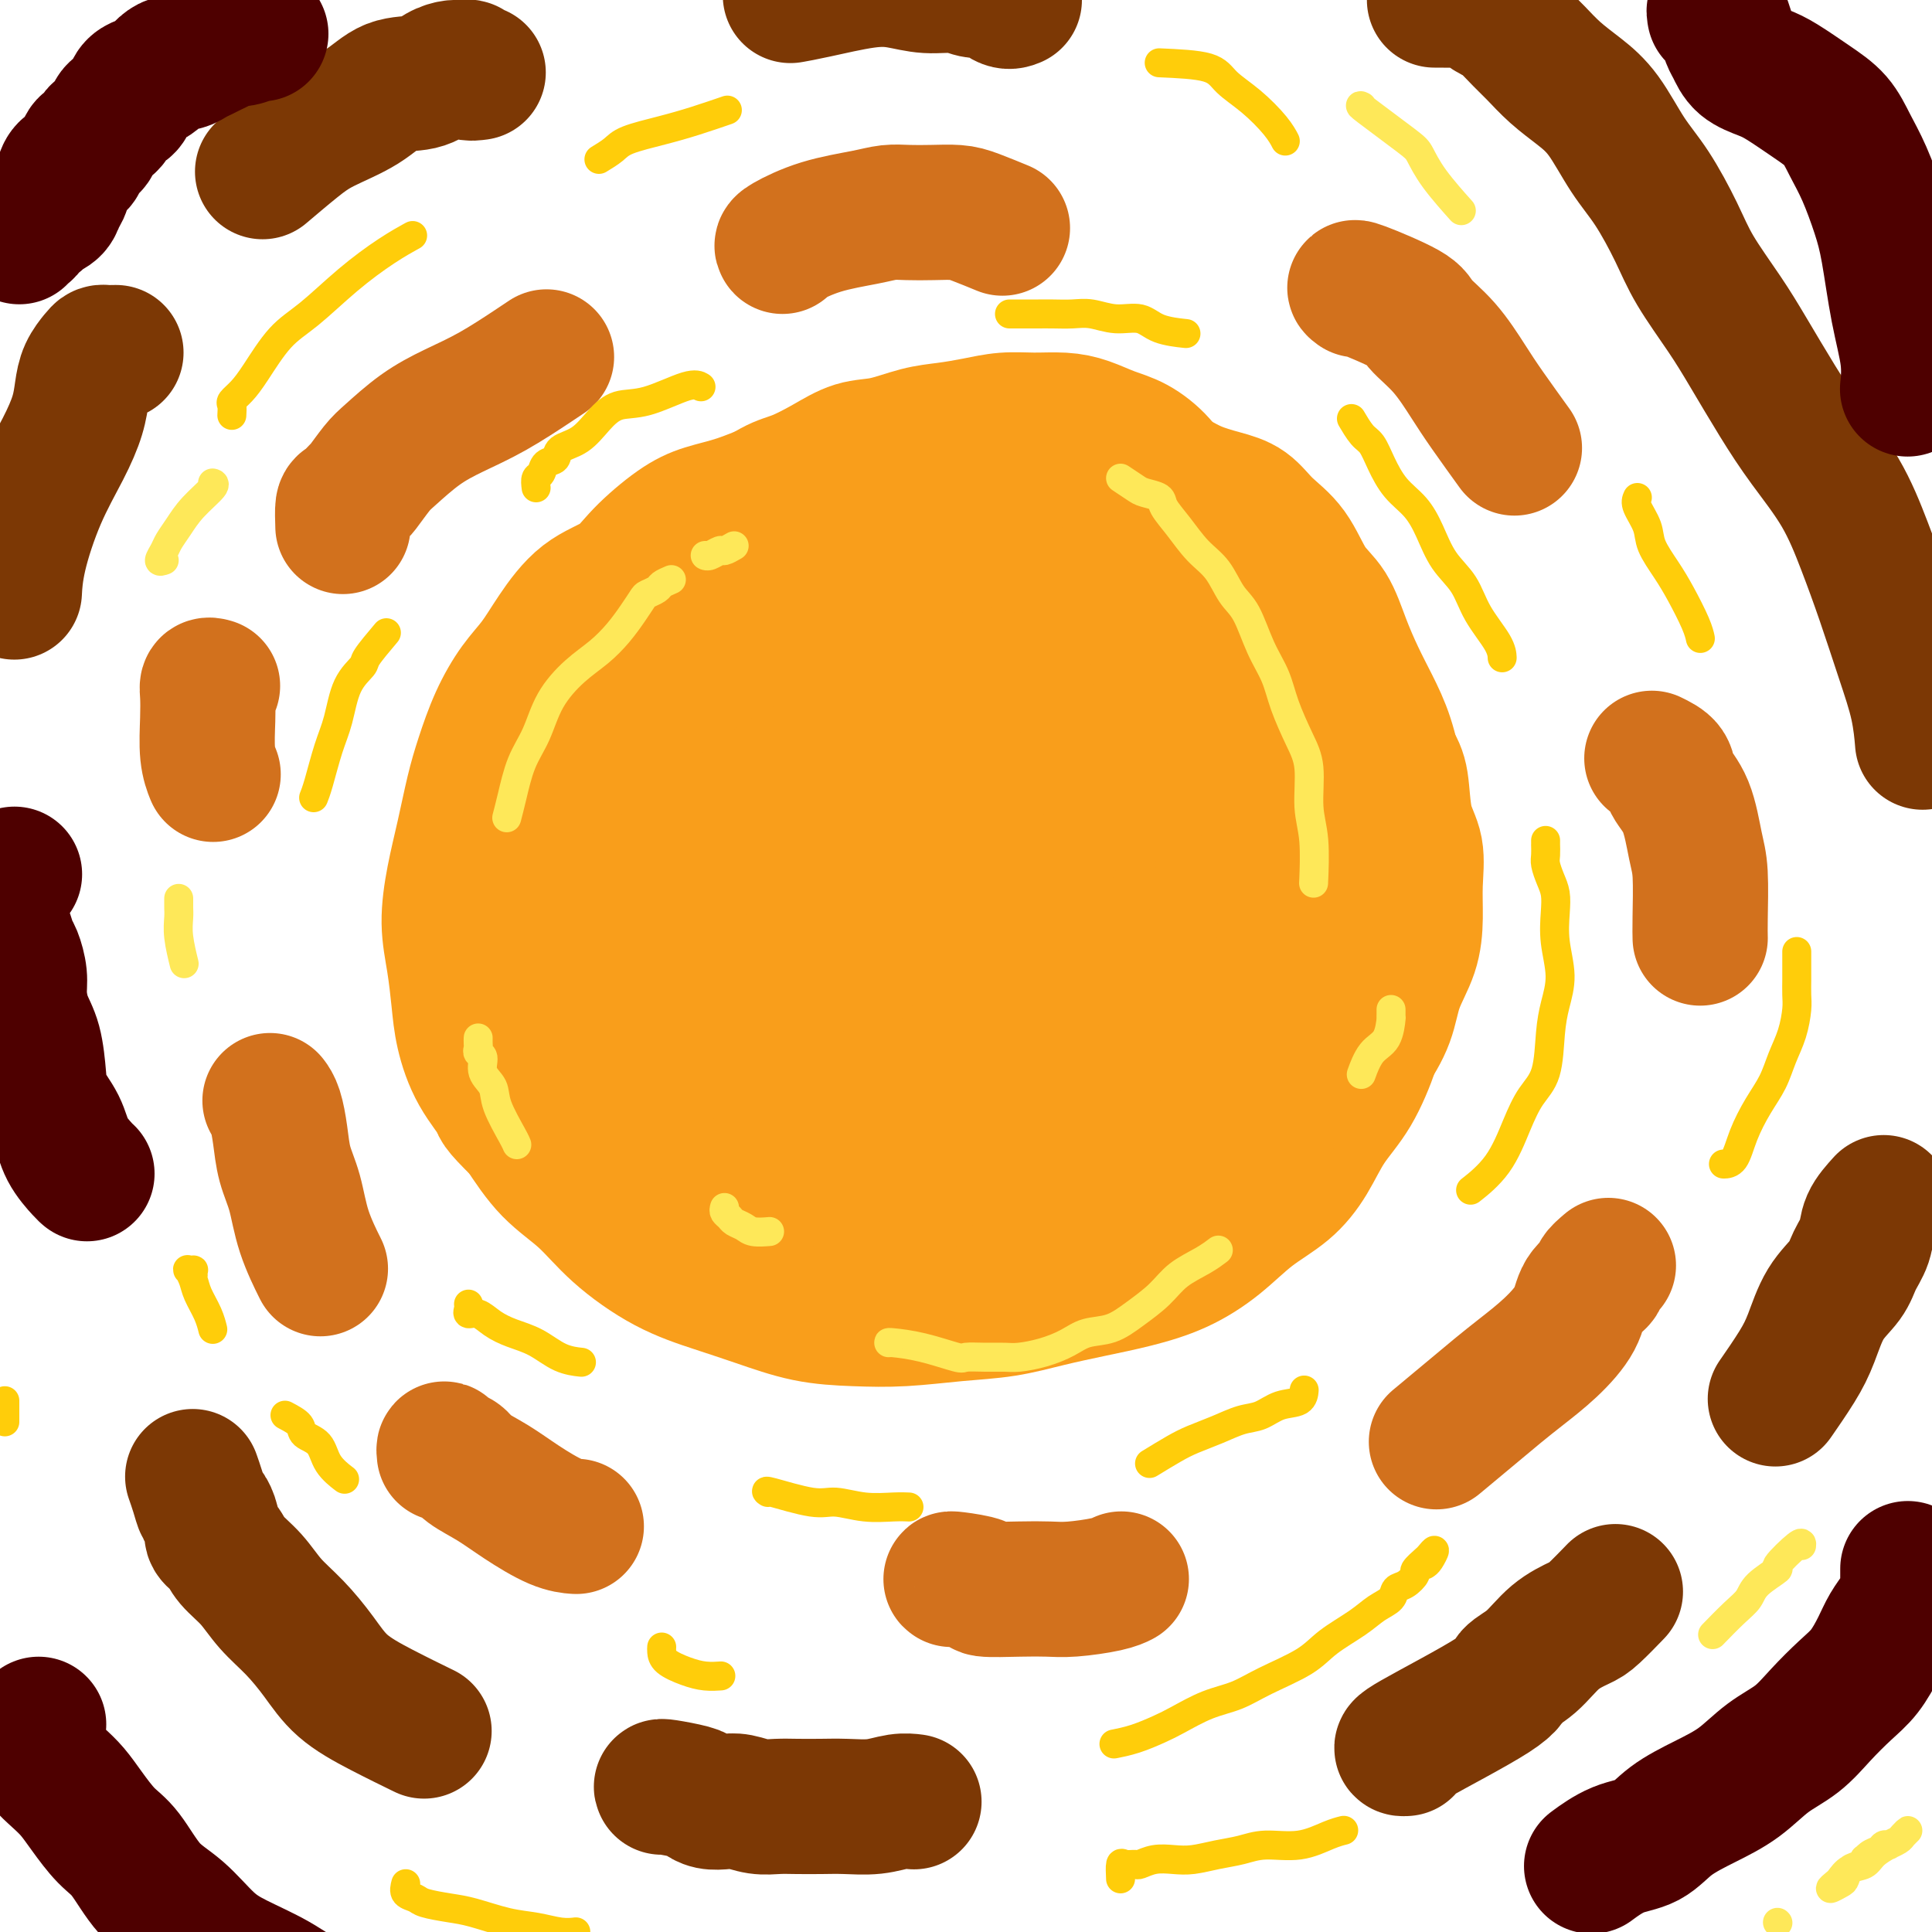 <svg viewBox='0 0 400 400' version='1.1' xmlns='http://www.w3.org/2000/svg' xmlns:xlink='http://www.w3.org/1999/xlink'><g fill='none' stroke='#F99E1B' stroke-width='28' stroke-linecap='round' stroke-linejoin='round'><path d='M180,140c-0.304,0.010 -0.608,0.021 1,0c1.608,-0.021 5.129,-0.073 7,0c1.871,0.073 2.094,0.272 3,0c0.906,-0.272 2.496,-1.014 4,-1c1.504,0.014 2.923,0.783 4,1c1.077,0.217 1.813,-0.120 3,0c1.187,0.120 2.826,0.695 4,1c1.174,0.305 1.885,0.339 3,1c1.115,0.661 2.634,1.948 4,3c1.366,1.052 2.577,1.868 4,3c1.423,1.132 3.056,2.578 4,4c0.944,1.422 1.198,2.819 2,4c0.802,1.181 2.152,2.147 3,3c0.848,0.853 1.193,1.594 2,3c0.807,1.406 2.074,3.476 3,5c0.926,1.524 1.510,2.500 2,4c0.490,1.500 0.887,3.524 1,5c0.113,1.476 -0.059,2.406 0,4c0.059,1.594 0.349,3.854 0,6c-0.349,2.146 -1.338,4.178 -2,6c-0.662,1.822 -0.998,3.435 -2,5c-1.002,1.565 -2.669,3.084 -4,5c-1.331,1.916 -2.326,4.230 -3,6c-0.674,1.770 -1.028,2.995 -2,4c-0.972,1.005 -2.562,1.788 -4,3c-1.438,1.212 -2.725,2.853 -4,4c-1.275,1.147 -2.540,1.800 -4,3c-1.460,1.200 -3.117,2.948 -5,4c-1.883,1.052 -3.993,1.407 -6,2c-2.007,0.593 -3.911,1.424 -6,2c-2.089,0.576 -4.365,0.898 -6,1c-1.635,0.102 -2.630,-0.014 -4,0c-1.370,0.014 -3.114,0.160 -5,0c-1.886,-0.160 -3.914,-0.626 -6,-1c-2.086,-0.374 -4.230,-0.655 -6,-1c-1.770,-0.345 -3.166,-0.755 -5,-1c-1.834,-0.245 -4.107,-0.324 -6,-1c-1.893,-0.676 -3.405,-1.950 -5,-3c-1.595,-1.050 -3.271,-1.875 -5,-3c-1.729,-1.125 -3.509,-2.551 -5,-4c-1.491,-1.449 -2.693,-2.921 -4,-4c-1.307,-1.079 -2.718,-1.764 -4,-3c-1.282,-1.236 -2.434,-3.022 -3,-5c-0.566,-1.978 -0.544,-4.148 -1,-6c-0.456,-1.852 -1.388,-3.387 -2,-5c-0.612,-1.613 -0.904,-3.304 -1,-5c-0.096,-1.696 0.004,-3.397 0,-5c-0.004,-1.603 -0.110,-3.107 0,-5c0.110,-1.893 0.437,-4.174 1,-6c0.563,-1.826 1.361,-3.197 2,-5c0.639,-1.803 1.119,-4.037 2,-6c0.881,-1.963 2.164,-3.655 3,-5c0.836,-1.345 1.227,-2.344 2,-4c0.773,-1.656 1.928,-3.968 3,-6c1.072,-2.032 2.060,-3.783 3,-5c0.940,-1.217 1.832,-1.901 3,-3c1.168,-1.099 2.612,-2.614 4,-4c1.388,-1.386 2.720,-2.642 4,-4c1.280,-1.358 2.509,-2.816 4,-4c1.491,-1.184 3.246,-2.092 5,-3'/><path d='M160,124c4.045,-3.184 4.157,-2.146 5,-2c0.843,0.146 2.418,-0.602 4,-1c1.582,-0.398 3.171,-0.446 5,-1c1.829,-0.554 3.900,-1.614 6,-2c2.100,-0.386 4.230,-0.099 6,0c1.770,0.099 3.179,0.009 5,0c1.821,-0.009 4.055,0.063 6,0c1.945,-0.063 3.600,-0.260 5,0c1.400,0.260 2.545,0.978 4,2c1.455,1.022 3.220,2.348 5,3c1.780,0.652 3.576,0.629 5,1c1.424,0.371 2.478,1.137 4,2c1.522,0.863 3.514,1.824 5,3c1.486,1.176 2.468,2.567 4,4c1.532,1.433 3.615,2.907 5,4c1.385,1.093 2.074,1.804 3,3c0.926,1.196 2.090,2.879 3,4c0.910,1.121 1.567,1.682 2,3c0.433,1.318 0.641,3.394 1,5c0.359,1.606 0.870,2.744 1,4c0.130,1.256 -0.119,2.632 0,4c0.119,1.368 0.606,2.728 1,4c0.394,1.272 0.695,2.456 1,4c0.305,1.544 0.616,3.449 1,5c0.384,1.551 0.843,2.749 1,4c0.157,1.251 0.013,2.556 0,4c-0.013,1.444 0.106,3.029 0,5c-0.106,1.971 -0.436,4.329 -1,6c-0.564,1.671 -1.360,2.655 -2,4c-0.640,1.345 -1.122,3.051 -2,5c-0.878,1.949 -2.152,4.142 -3,6c-0.848,1.858 -1.272,3.382 -2,5c-0.728,1.618 -1.762,3.329 -3,5c-1.238,1.671 -2.679,3.303 -4,5c-1.321,1.697 -2.521,3.458 -4,5c-1.479,1.542 -3.238,2.863 -5,4c-1.762,1.137 -3.529,2.088 -5,3c-1.471,0.912 -2.646,1.785 -4,3c-1.354,1.215 -2.887,2.770 -5,4c-2.113,1.230 -4.805,2.133 -7,3c-2.195,0.867 -3.894,1.698 -6,2c-2.106,0.302 -4.620,0.076 -7,0c-2.380,-0.076 -4.625,-0.002 -7,0c-2.375,0.002 -4.882,-0.066 -7,0c-2.118,0.066 -3.849,0.268 -6,0c-2.151,-0.268 -4.721,-1.004 -7,-2c-2.279,-0.996 -4.268,-2.251 -6,-3c-1.732,-0.749 -3.208,-0.992 -5,-2c-1.792,-1.008 -3.900,-2.780 -6,-4c-2.100,-1.220 -4.193,-1.889 -6,-3c-1.807,-1.111 -3.327,-2.664 -5,-4c-1.673,-1.336 -3.498,-2.456 -5,-4c-1.502,-1.544 -2.681,-3.513 -4,-5c-1.319,-1.487 -2.777,-2.491 -4,-4c-1.223,-1.509 -2.211,-3.521 -3,-5c-0.789,-1.479 -1.378,-2.424 -2,-4c-0.622,-1.576 -1.277,-3.781 -2,-6c-0.723,-2.219 -1.513,-4.450 -2,-6c-0.487,-1.550 -0.669,-2.417 -1,-4c-0.331,-1.583 -0.809,-3.881 -1,-6c-0.191,-2.119 -0.096,-4.060 0,-6'/><path d='M109,178c-0.425,-3.344 -0.487,-3.705 0,-5c0.487,-1.295 1.523,-3.524 2,-6c0.477,-2.476 0.395,-5.198 1,-7c0.605,-1.802 1.897,-2.684 3,-4c1.103,-1.316 2.017,-3.068 3,-5c0.983,-1.932 2.036,-4.046 3,-6c0.964,-1.954 1.839,-3.748 3,-5c1.161,-1.252 2.609,-1.962 4,-3c1.391,-1.038 2.725,-2.404 4,-4c1.275,-1.596 2.492,-3.424 4,-5c1.508,-1.576 3.309,-2.901 5,-4c1.691,-1.099 3.274,-1.970 5,-3c1.726,-1.030 3.597,-2.217 5,-3c1.403,-0.783 2.338,-1.161 4,-2c1.662,-0.839 4.049,-2.137 6,-3c1.951,-0.863 3.465,-1.290 5,-2c1.535,-0.710 3.090,-1.703 5,-2c1.910,-0.297 4.173,0.101 6,0c1.827,-0.101 3.217,-0.701 5,-1c1.783,-0.299 3.961,-0.297 6,0c2.039,0.297 3.941,0.890 6,1c2.059,0.110 4.274,-0.262 6,0c1.726,0.262 2.962,1.157 5,2c2.038,0.843 4.879,1.633 7,2c2.121,0.367 3.523,0.310 5,1c1.477,0.690 3.031,2.127 5,3c1.969,0.873 4.354,1.183 6,2c1.646,0.817 2.553,2.140 4,3c1.447,0.860 3.434,1.257 5,2c1.566,0.743 2.710,1.833 4,3c1.290,1.167 2.726,2.410 4,4c1.274,1.590 2.385,3.526 4,5c1.615,1.474 3.733,2.484 5,4c1.267,1.516 1.681,3.536 3,5c1.319,1.464 3.543,2.372 5,4c1.457,1.628 2.148,3.976 3,6c0.852,2.024 1.864,3.725 3,5c1.136,1.275 2.395,2.124 3,4c0.605,1.876 0.554,4.778 1,7c0.446,2.222 1.388,3.765 2,5c0.612,1.235 0.894,2.162 1,4c0.106,1.838 0.037,4.588 0,7c-0.037,2.412 -0.043,4.486 0,6c0.043,1.514 0.137,2.468 0,4c-0.137,1.532 -0.503,3.642 -1,6c-0.497,2.358 -1.126,4.965 -2,7c-0.874,2.035 -1.993,3.497 -3,5c-1.007,1.503 -1.903,3.048 -3,5c-1.097,1.952 -2.394,4.311 -4,6c-1.606,1.689 -3.522,2.707 -5,4c-1.478,1.293 -2.520,2.860 -4,4c-1.480,1.140 -3.398,1.852 -5,3c-1.602,1.148 -2.887,2.731 -5,4c-2.113,1.269 -5.052,2.224 -7,3c-1.948,0.776 -2.903,1.373 -5,2c-2.097,0.627 -5.336,1.286 -8,2c-2.664,0.714 -4.752,1.484 -7,2c-2.248,0.516 -4.654,0.777 -7,1c-2.346,0.223 -4.632,0.406 -7,1c-2.368,0.594 -4.820,1.598 -7,2c-2.180,0.402 -4.090,0.201 -6,0'/><path d='M189,254c-9.674,2.062 -6.858,0.718 -7,0c-0.142,-0.718 -3.240,-0.811 -6,-1c-2.760,-0.189 -5.181,-0.475 -7,-1c-1.819,-0.525 -3.034,-1.287 -5,-2c-1.966,-0.713 -4.682,-1.375 -7,-2c-2.318,-0.625 -4.237,-1.213 -6,-2c-1.763,-0.787 -3.371,-1.774 -5,-3c-1.629,-1.226 -3.280,-2.693 -5,-4c-1.720,-1.307 -3.509,-2.456 -5,-4c-1.491,-1.544 -2.684,-3.483 -4,-5c-1.316,-1.517 -2.754,-2.612 -4,-4c-1.246,-1.388 -2.298,-3.069 -3,-5c-0.702,-1.931 -1.053,-4.111 -2,-6c-0.947,-1.889 -2.489,-3.485 -3,-5c-0.511,-1.515 0.010,-2.947 0,-5c-0.010,-2.053 -0.549,-4.727 -1,-7c-0.451,-2.273 -0.814,-4.144 -1,-6c-0.186,-1.856 -0.197,-3.696 0,-6c0.197,-2.304 0.600,-5.074 1,-7c0.400,-1.926 0.795,-3.010 1,-5c0.205,-1.990 0.218,-4.887 1,-7c0.782,-2.113 2.332,-3.444 3,-5c0.668,-1.556 0.454,-3.338 1,-5c0.546,-1.662 1.852,-3.203 3,-5c1.148,-1.797 2.138,-3.848 3,-6c0.862,-2.152 1.598,-4.403 3,-6c1.402,-1.597 3.472,-2.538 5,-4c1.528,-1.462 2.515,-3.444 4,-5c1.485,-1.556 3.467,-2.685 5,-4c1.533,-1.315 2.618,-2.817 4,-4c1.382,-1.183 3.060,-2.047 5,-3c1.940,-0.953 4.141,-1.997 6,-3c1.859,-1.003 3.374,-1.967 5,-3c1.626,-1.033 3.363,-2.134 5,-3c1.637,-0.866 3.176,-1.497 5,-2c1.824,-0.503 3.934,-0.880 6,-1c2.066,-0.120 4.088,0.015 6,0c1.912,-0.015 3.715,-0.182 6,0c2.285,0.182 5.054,0.713 7,1c1.946,0.287 3.070,0.330 5,1c1.930,0.670 4.668,1.967 7,3c2.332,1.033 4.260,1.800 6,3c1.740,1.200 3.294,2.831 5,4c1.706,1.169 3.566,1.876 5,3c1.434,1.124 2.442,2.666 4,4c1.558,1.334 3.665,2.458 5,4c1.335,1.542 1.899,3.500 3,5c1.101,1.500 2.741,2.542 4,4c1.259,1.458 2.138,3.332 3,5c0.862,1.668 1.707,3.130 3,5c1.293,1.870 3.032,4.148 4,6c0.968,1.852 1.163,3.280 2,5c0.837,1.720 2.315,3.734 3,6c0.685,2.266 0.575,4.784 1,7c0.425,2.216 1.383,4.128 2,6c0.617,1.872 0.891,3.703 1,6c0.109,2.297 0.051,5.060 0,7c-0.051,1.940 -0.096,3.056 0,5c0.096,1.944 0.334,4.716 0,7c-0.334,2.284 -1.238,4.081 -2,6c-0.762,1.919 -1.381,3.959 -2,6'/><path d='M262,217c-1.343,6.210 -2.699,6.233 -4,7c-1.301,0.767 -2.545,2.276 -4,4c-1.455,1.724 -3.121,3.662 -5,5c-1.879,1.338 -3.972,2.075 -6,3c-2.028,0.925 -3.992,2.037 -6,3c-2.008,0.963 -4.059,1.776 -6,2c-1.941,0.224 -3.772,-0.140 -6,0c-2.228,0.140 -4.854,0.785 -7,1c-2.146,0.215 -3.813,-0.000 -6,0c-2.187,0.000 -4.895,0.215 -7,0c-2.105,-0.215 -3.607,-0.861 -6,-1c-2.393,-0.139 -5.675,0.229 -8,0c-2.325,-0.229 -3.692,-1.054 -6,-2c-2.308,-0.946 -5.558,-2.014 -8,-3c-2.442,-0.986 -4.078,-1.890 -6,-3c-1.922,-1.110 -4.130,-2.427 -6,-4c-1.870,-1.573 -3.402,-3.400 -5,-5c-1.598,-1.600 -3.264,-2.971 -5,-5c-1.736,-2.029 -3.543,-4.717 -5,-7c-1.457,-2.283 -2.562,-4.160 -4,-6c-1.438,-1.840 -3.207,-3.643 -4,-6c-0.793,-2.357 -0.609,-5.268 -1,-7c-0.391,-1.732 -1.356,-2.286 -2,-4c-0.644,-1.714 -0.966,-4.589 -1,-7c-0.034,-2.411 0.219,-4.357 1,-6c0.781,-1.643 2.088,-2.983 3,-5c0.912,-2.017 1.428,-4.710 3,-7c1.572,-2.290 4.199,-4.175 6,-6c1.801,-1.825 2.775,-3.589 5,-5c2.225,-1.411 5.702,-2.469 8,-4c2.298,-1.531 3.417,-3.536 5,-5c1.583,-1.464 3.628,-2.387 6,-3c2.372,-0.613 5.070,-0.916 7,-1c1.930,-0.084 3.092,0.051 5,0c1.908,-0.051 4.562,-0.287 7,0c2.438,0.287 4.659,1.097 7,2c2.341,0.903 4.802,1.900 7,3c2.198,1.100 4.133,2.302 6,4c1.867,1.698 3.665,3.893 5,6c1.335,2.107 2.208,4.126 3,6c0.792,1.874 1.504,3.604 2,6c0.496,2.396 0.775,5.460 1,8c0.225,2.540 0.394,4.556 0,7c-0.394,2.444 -1.353,5.315 -2,8c-0.647,2.685 -0.984,5.184 -2,7c-1.016,1.816 -2.712,2.950 -4,5c-1.288,2.050 -2.167,5.015 -4,7c-1.833,1.985 -4.620,2.991 -7,4c-2.380,1.009 -4.352,2.020 -7,3c-2.648,0.980 -5.971,1.929 -9,3c-3.029,1.071 -5.763,2.265 -9,3c-3.237,0.735 -6.977,1.012 -10,1c-3.023,-0.012 -5.329,-0.312 -8,-1c-2.671,-0.688 -5.707,-1.763 -8,-3c-2.293,-1.237 -3.843,-2.638 -6,-4c-2.157,-1.362 -4.920,-2.687 -7,-4c-2.080,-1.313 -3.477,-2.614 -5,-4c-1.523,-1.386 -3.171,-2.856 -4,-5c-0.829,-2.144 -0.839,-4.962 -1,-7c-0.161,-2.038 -0.475,-3.297 0,-5c0.475,-1.703 1.737,-3.852 3,-6'/><path d='M135,184c1.402,-4.141 3.907,-5.492 6,-7c2.093,-1.508 3.772,-3.171 6,-5c2.228,-1.829 5.003,-3.824 8,-6c2.997,-2.176 6.214,-4.534 9,-6c2.786,-1.466 5.140,-2.040 8,-3c2.860,-0.960 6.227,-2.308 9,-3c2.773,-0.692 4.951,-0.730 7,-1c2.049,-0.270 3.969,-0.771 6,-1c2.031,-0.229 4.173,-0.186 6,0c1.827,0.186 3.340,0.515 5,1c1.660,0.485 3.469,1.127 5,2c1.531,0.873 2.786,1.978 4,3c1.214,1.022 2.387,1.960 3,3c0.613,1.040 0.664,2.181 1,4c0.336,1.819 0.956,4.317 1,6c0.044,1.683 -0.486,2.550 -1,4c-0.514,1.450 -1.010,3.481 -2,5c-0.990,1.519 -2.473,2.525 -4,4c-1.527,1.475 -3.098,3.418 -5,5c-1.902,1.582 -4.134,2.803 -6,4c-1.866,1.197 -3.366,2.370 -6,3c-2.634,0.630 -6.402,0.717 -9,1c-2.598,0.283 -4.024,0.760 -6,1c-1.976,0.240 -4.500,0.241 -7,0c-2.500,-0.241 -4.975,-0.726 -7,-1c-2.025,-0.274 -3.600,-0.337 -5,-1c-1.400,-0.663 -2.623,-1.928 -4,-3c-1.377,-1.072 -2.906,-1.953 -4,-3c-1.094,-1.047 -1.753,-2.259 -2,-4c-0.247,-1.741 -0.082,-4.009 0,-6c0.082,-1.991 0.080,-3.705 1,-5c0.920,-1.295 2.761,-2.170 5,-4c2.239,-1.830 4.875,-4.613 7,-7c2.125,-2.387 3.737,-4.376 6,-6c2.263,-1.624 5.175,-2.882 8,-4c2.825,-1.118 5.563,-2.094 8,-3c2.437,-0.906 4.574,-1.741 7,-2c2.426,-0.259 5.141,0.059 7,0c1.859,-0.059 2.862,-0.496 4,0c1.138,0.496 2.412,1.924 3,3c0.588,1.076 0.491,1.799 1,3c0.509,1.201 1.624,2.879 2,4c0.376,1.121 0.012,1.683 0,3c-0.012,1.317 0.329,3.388 0,5c-0.329,1.612 -1.329,2.767 -2,4c-0.671,1.233 -1.014,2.546 -2,4c-0.986,1.454 -2.615,3.049 -4,4c-1.385,0.951 -2.527,1.259 -4,2c-1.473,0.741 -3.278,1.916 -5,3c-1.722,1.084 -3.361,2.076 -5,3c-1.639,0.924 -3.279,1.781 -5,2c-1.721,0.219 -3.522,-0.200 -5,0c-1.478,0.200 -2.634,1.020 -4,1c-1.366,-0.020 -2.941,-0.879 -4,-1c-1.059,-0.121 -1.603,0.494 -2,0c-0.397,-0.494 -0.648,-2.099 -1,-3c-0.352,-0.901 -0.804,-1.098 -1,-2c-0.196,-0.902 -0.135,-2.510 0,-4c0.135,-1.490 0.344,-2.863 1,-4c0.656,-1.137 1.759,-2.039 3,-3c1.241,-0.961 2.621,-1.980 4,-3'/><path d='M174,170c1.918,-1.924 3.212,-3.733 5,-5c1.788,-1.267 4.069,-1.993 6,-3c1.931,-1.007 3.511,-2.294 5,-3c1.489,-0.706 2.886,-0.832 4,-1c1.114,-0.168 1.944,-0.377 3,0c1.056,0.377 2.337,1.340 3,2c0.663,0.660 0.707,1.018 1,2c0.293,0.982 0.833,2.586 1,4c0.167,1.414 -0.041,2.636 0,4c0.041,1.364 0.329,2.871 0,4c-0.329,1.129 -1.277,1.880 -2,3c-0.723,1.120 -1.221,2.608 -2,4c-0.779,1.392 -1.838,2.687 -3,4c-1.162,1.313 -2.427,2.645 -4,4c-1.573,1.355 -3.453,2.734 -5,4c-1.547,1.266 -2.761,2.419 -4,3c-1.239,0.581 -2.504,0.589 -4,1c-1.496,0.411 -3.225,1.224 -5,2c-1.775,0.776 -3.598,1.515 -5,2c-1.402,0.485 -2.383,0.716 -4,1c-1.617,0.284 -3.870,0.622 -6,1c-2.130,0.378 -4.138,0.798 -6,1c-1.862,0.202 -3.580,0.188 -5,0c-1.420,-0.188 -2.543,-0.550 -4,-1c-1.457,-0.450 -3.247,-0.988 -5,-1c-1.753,-0.012 -3.468,0.502 -5,0c-1.532,-0.502 -2.879,-2.022 -4,-3c-1.121,-0.978 -2.014,-1.416 -3,-2c-0.986,-0.584 -2.065,-1.314 -3,-2c-0.935,-0.686 -1.728,-1.326 -3,-2c-1.272,-0.674 -3.024,-1.380 -4,-2c-0.976,-0.620 -1.175,-1.155 -2,-2c-0.825,-0.845 -2.274,-2.001 -3,-3c-0.726,-0.999 -0.727,-1.843 -1,-3c-0.273,-1.157 -0.816,-2.627 -1,-4c-0.184,-1.373 -0.009,-2.647 0,-4c0.009,-1.353 -0.149,-2.783 0,-4c0.149,-1.217 0.604,-2.222 1,-4c0.396,-1.778 0.731,-4.330 1,-6c0.269,-1.670 0.471,-2.456 1,-4c0.529,-1.544 1.383,-3.844 2,-6c0.617,-2.156 0.996,-4.169 2,-6c1.004,-1.831 2.633,-3.479 4,-5c1.367,-1.521 2.473,-2.913 4,-5c1.527,-2.087 3.476,-4.868 5,-7c1.524,-2.132 2.625,-3.615 4,-5c1.375,-1.385 3.024,-2.674 5,-4c1.976,-1.326 4.278,-2.691 6,-4c1.722,-1.309 2.865,-2.562 4,-4c1.135,-1.438 2.261,-3.059 4,-4c1.739,-0.941 4.092,-1.200 6,-2c1.908,-0.800 3.373,-2.140 5,-3c1.627,-0.860 3.417,-1.238 5,-2c1.583,-0.762 2.960,-1.906 5,-3c2.040,-1.094 4.744,-2.136 7,-3c2.256,-0.864 4.065,-1.549 6,-2c1.935,-0.451 3.996,-0.668 6,-1c2.004,-0.332 3.949,-0.780 6,-1c2.051,-0.220 4.206,-0.213 6,0c1.794,0.213 3.227,0.632 5,1c1.773,0.368 3.887,0.684 6,1'/><path d='M215,92c5.574,0.322 5.010,1.128 6,2c0.990,0.872 3.534,1.810 6,3c2.466,1.190 4.854,2.631 7,4c2.146,1.369 4.050,2.666 6,4c1.950,1.334 3.945,2.705 6,4c2.055,1.295 4.170,2.514 6,4c1.830,1.486 3.374,3.240 5,5c1.626,1.760 3.334,3.526 5,5c1.666,1.474 3.291,2.656 5,4c1.709,1.344 3.501,2.849 5,5c1.499,2.151 2.706,4.949 4,7c1.294,2.051 2.674,3.356 4,5c1.326,1.644 2.597,3.627 4,6c1.403,2.373 2.936,5.136 4,7c1.064,1.864 1.658,2.828 2,5c0.342,2.172 0.430,5.552 1,8c0.570,2.448 1.621,3.966 2,6c0.379,2.034 0.087,4.586 0,7c-0.087,2.414 0.033,4.689 0,7c-0.033,2.311 -0.217,4.657 -1,7c-0.783,2.343 -2.165,4.681 -3,7c-0.835,2.319 -1.123,4.617 -2,7c-0.877,2.383 -2.344,4.849 -4,7c-1.656,2.151 -3.501,3.987 -5,6c-1.499,2.013 -2.653,4.204 -4,6c-1.347,1.796 -2.886,3.196 -5,5c-2.114,1.804 -4.802,4.012 -7,6c-2.198,1.988 -3.905,3.758 -6,5c-2.095,1.242 -4.578,1.957 -7,3c-2.422,1.043 -4.783,2.415 -7,4c-2.217,1.585 -4.289,3.384 -7,5c-2.711,1.616 -6.062,3.050 -9,4c-2.938,0.950 -5.463,1.417 -8,2c-2.537,0.583 -5.088,1.281 -8,2c-2.912,0.719 -6.186,1.457 -9,2c-2.814,0.543 -5.166,0.890 -8,1c-2.834,0.110 -6.148,-0.018 -9,0c-2.852,0.018 -5.240,0.182 -8,0c-2.760,-0.182 -5.891,-0.709 -9,-1c-3.109,-0.291 -6.197,-0.346 -9,-1c-2.803,-0.654 -5.321,-1.906 -8,-3c-2.679,-1.094 -5.518,-2.029 -8,-3c-2.482,-0.971 -4.606,-1.977 -7,-4c-2.394,-2.023 -5.057,-5.064 -7,-7c-1.943,-1.936 -3.166,-2.767 -5,-4c-1.834,-1.233 -4.281,-2.870 -6,-5c-1.719,-2.130 -2.711,-4.755 -4,-7c-1.289,-2.245 -2.874,-4.110 -4,-6c-1.126,-1.890 -1.794,-3.805 -3,-6c-1.206,-2.195 -2.950,-4.671 -4,-7c-1.050,-2.329 -1.406,-4.511 -2,-7c-0.594,-2.489 -1.424,-5.286 -2,-8c-0.576,-2.714 -0.896,-5.347 -1,-8c-0.104,-2.653 0.009,-5.326 0,-8c-0.009,-2.674 -0.139,-5.347 0,-8c0.139,-2.653 0.546,-5.285 1,-8c0.454,-2.715 0.956,-5.512 2,-8c1.044,-2.488 2.630,-4.667 4,-7c1.370,-2.333 2.523,-4.820 4,-7c1.477,-2.180 3.279,-4.051 5,-6c1.721,-1.949 3.360,-3.974 5,-6'/><path d='M118,134c3.897,-5.426 4.638,-5.990 6,-7c1.362,-1.010 3.344,-2.467 5,-4c1.656,-1.533 2.984,-3.142 5,-5c2.016,-1.858 4.718,-3.963 7,-6c2.282,-2.037 4.142,-4.004 6,-5c1.858,-0.996 3.714,-1.020 6,-2c2.286,-0.980 5.004,-2.916 7,-4c1.996,-1.084 3.271,-1.316 5,-2c1.729,-0.684 3.913,-1.818 6,-3c2.087,-1.182 4.076,-2.410 6,-3c1.924,-0.590 3.784,-0.540 6,-1c2.216,-0.460 4.790,-1.430 7,-2c2.210,-0.570 4.057,-0.742 6,-1c1.943,-0.258 3.982,-0.603 6,-1c2.018,-0.397 4.016,-0.846 6,-1c1.984,-0.154 3.954,-0.012 6,0c2.046,0.012 4.168,-0.105 6,0c1.832,0.105 3.374,0.432 5,1c1.626,0.568 3.337,1.376 5,2c1.663,0.624 3.280,1.065 5,2c1.720,0.935 3.545,2.366 5,4c1.455,1.634 2.542,3.471 4,5c1.458,1.529 3.289,2.750 5,4c1.711,1.250 3.303,2.530 5,4c1.697,1.470 3.498,3.130 5,5c1.502,1.870 2.704,3.949 4,6c1.296,2.051 2.686,4.073 4,6c1.314,1.927 2.553,3.760 4,6c1.447,2.240 3.102,4.889 4,7c0.898,2.111 1.038,3.686 2,6c0.962,2.314 2.745,5.368 4,8c1.255,2.632 1.983,4.844 3,7c1.017,2.156 2.323,4.258 3,7c0.677,2.742 0.725,6.125 1,9c0.275,2.875 0.777,5.240 1,8c0.223,2.760 0.168,5.913 0,9c-0.168,3.087 -0.449,6.108 -1,9c-0.551,2.892 -1.371,5.654 -2,8c-0.629,2.346 -1.068,4.276 -2,7c-0.932,2.724 -2.358,6.243 -4,9c-1.642,2.757 -3.500,4.753 -5,7c-1.500,2.247 -2.642,4.744 -4,7c-1.358,2.256 -2.933,4.271 -5,6c-2.067,1.729 -4.626,3.173 -7,5c-2.374,1.827 -4.565,4.036 -7,6c-2.435,1.964 -5.116,3.682 -8,5c-2.884,1.318 -5.971,2.237 -9,3c-3.029,0.763 -6.000,1.371 -9,2c-3.000,0.629 -6.027,1.279 -9,2c-2.973,0.721 -5.890,1.512 -9,2c-3.110,0.488 -6.412,0.672 -10,1c-3.588,0.328 -7.463,0.801 -11,1c-3.537,0.199 -6.735,0.124 -10,0c-3.265,-0.124 -6.598,-0.299 -10,-1c-3.402,-0.701 -6.872,-1.929 -10,-3c-3.128,-1.071 -5.914,-1.984 -9,-3c-3.086,-1.016 -6.473,-2.134 -10,-4c-3.527,-1.866 -7.193,-4.480 -10,-7c-2.807,-2.520 -4.756,-4.948 -7,-7c-2.244,-2.052 -4.784,-3.729 -7,-6c-2.216,-2.271 -4.108,-5.135 -6,-8'/><path d='M108,234c-5.576,-5.433 -4.516,-5.017 -5,-6c-0.484,-0.983 -2.512,-3.365 -4,-6c-1.488,-2.635 -2.435,-5.524 -3,-8c-0.565,-2.476 -0.748,-4.539 -1,-7c-0.252,-2.461 -0.573,-5.322 -1,-8c-0.427,-2.678 -0.960,-5.175 -1,-8c-0.040,-2.825 0.414,-5.979 1,-9c0.586,-3.021 1.303,-5.910 2,-9c0.697,-3.090 1.372,-6.380 2,-9c0.628,-2.620 1.208,-4.571 2,-7c0.792,-2.429 1.794,-5.336 3,-8c1.206,-2.664 2.615,-5.086 4,-7c1.385,-1.914 2.744,-3.321 4,-5c1.256,-1.679 2.407,-3.629 4,-6c1.593,-2.371 3.628,-5.163 6,-7c2.372,-1.837 5.083,-2.718 7,-4c1.917,-1.282 3.042,-2.966 5,-5c1.958,-2.034 4.748,-4.417 7,-6c2.252,-1.583 3.964,-2.364 6,-3c2.036,-0.636 4.394,-1.125 7,-2c2.606,-0.875 5.461,-2.136 8,-3c2.539,-0.864 4.764,-1.330 7,-2c2.236,-0.670 4.483,-1.542 7,-2c2.517,-0.458 5.305,-0.501 8,-1c2.695,-0.499 5.298,-1.455 8,-2c2.702,-0.545 5.505,-0.679 8,-1c2.495,-0.321 4.684,-0.830 7,-1c2.316,-0.170 4.760,-0.001 7,0c2.240,0.001 4.274,-0.167 6,0c1.726,0.167 3.142,0.667 5,1c1.858,0.333 4.159,0.498 6,1c1.841,0.502 3.224,1.340 5,2c1.776,0.660 3.947,1.141 6,2c2.053,0.859 3.988,2.096 6,3c2.012,0.904 4.102,1.477 6,2c1.898,0.523 3.603,0.997 5,2c1.397,1.003 2.485,2.534 4,4c1.515,1.466 3.459,2.866 5,5c1.541,2.134 2.681,5.002 4,7c1.319,1.998 2.818,3.125 4,5c1.182,1.875 2.046,4.496 3,7c0.954,2.504 1.997,4.890 3,7c1.003,2.110 1.967,3.944 3,6c1.033,2.056 2.134,4.333 3,7c0.866,2.667 1.496,5.723 2,8c0.504,2.277 0.881,3.774 1,6c0.119,2.226 -0.019,5.181 0,8c0.019,2.819 0.194,5.502 0,8c-0.194,2.498 -0.758,4.809 -1,7c-0.242,2.191 -0.161,4.260 -1,7c-0.839,2.740 -2.598,6.152 -4,9c-1.402,2.848 -2.447,5.134 -4,7c-1.553,1.866 -3.613,3.312 -6,6c-2.387,2.688 -5.102,6.619 -8,9c-2.898,2.381 -5.978,3.213 -9,5c-3.022,1.787 -5.985,4.531 -10,7c-4.015,2.469 -9.081,4.665 -12,6c-2.919,1.335 -3.691,1.810 -4,2c-0.309,0.190 -0.154,0.095 0,0'/></g>
<g fill='none' stroke='#D2711D' stroke-width='28' stroke-linecap='round' stroke-linejoin='round'><path d='M71,109c-0.055,-1.638 -0.110,-3.275 0,-4c0.110,-0.725 0.386,-0.537 1,-1c0.614,-0.463 1.565,-1.575 2,-2c0.435,-0.425 0.354,-0.161 1,-1c0.646,-0.839 2.021,-2.782 3,-4c0.979,-1.218 1.564,-1.713 3,-3c1.436,-1.287 3.723,-3.368 6,-5c2.277,-1.632 4.544,-2.816 7,-4c2.456,-1.184 5.102,-2.369 8,-4c2.898,-1.631 6.050,-3.708 8,-5c1.950,-1.292 2.700,-1.798 3,-2c0.300,-0.202 0.150,-0.101 0,0'/><path d='M162,51c-0.131,-0.135 -0.262,-0.271 1,-1c1.262,-0.729 3.918,-2.052 7,-3c3.082,-0.948 6.589,-1.523 9,-2c2.411,-0.477 3.724,-0.858 5,-1c1.276,-0.142 2.514,-0.045 4,0c1.486,0.045 3.219,0.037 5,0c1.781,-0.037 3.612,-0.103 5,0c1.388,0.103 2.335,0.374 4,1c1.665,0.626 4.047,1.607 5,2c0.953,0.393 0.476,0.196 0,0'/><path d='M281,60c-0.537,-0.390 -1.074,-0.780 1,0c2.074,0.780 6.758,2.729 9,4c2.242,1.271 2.041,1.865 3,3c0.959,1.135 3.077,2.810 5,5c1.923,2.190 3.649,4.896 5,7c1.351,2.104 2.325,3.605 4,6c1.675,2.395 4.050,5.684 5,7c0.950,1.316 0.475,0.658 0,0'/><path d='M342,157c1.232,0.601 2.463,1.201 3,2c0.537,0.799 0.378,1.795 1,3c0.622,1.205 2.023,2.617 3,5c0.977,2.383 1.530,5.735 2,8c0.470,2.265 0.858,3.442 1,6c0.142,2.558 0.038,6.496 0,9c-0.038,2.504 -0.011,3.572 0,4c0.011,0.428 0.005,0.214 0,0'/><path d='M333,262c-0.928,0.793 -1.856,1.586 -2,2c-0.144,0.414 0.496,0.449 0,1c-0.496,0.551 -2.130,1.619 -3,3c-0.870,1.381 -0.978,3.074 -2,5c-1.022,1.926 -2.958,4.086 -5,6c-2.042,1.914 -4.191,3.582 -6,5c-1.809,1.418 -3.279,2.586 -5,4c-1.721,1.414 -3.694,3.073 -6,5c-2.306,1.927 -4.945,4.122 -6,5c-1.055,0.878 -0.528,0.439 0,0'/><path d='M197,327c-0.159,-0.083 -0.318,-0.166 1,0c1.318,0.166 4.113,0.581 5,1c0.887,0.419 -0.135,0.842 1,1c1.135,0.158 4.427,0.053 7,0c2.573,-0.053 4.427,-0.053 6,0c1.573,0.053 2.865,0.158 5,0c2.135,-0.158 5.113,-0.581 7,-1c1.887,-0.419 2.682,-0.834 3,-1c0.318,-0.166 0.159,-0.083 0,0'/><path d='M92,301c-0.061,-0.517 -0.121,-1.034 0,-1c0.121,0.034 0.424,0.619 1,1c0.576,0.381 1.427,0.557 2,1c0.573,0.443 0.869,1.152 2,2c1.131,0.848 3.099,1.835 5,3c1.901,1.165 3.736,2.508 6,4c2.264,1.492 4.956,3.132 7,4c2.044,0.868 3.441,0.962 4,1c0.559,0.038 0.279,0.019 0,0'/><path d='M56,228c-0.087,-0.114 -0.175,-0.228 0,0c0.175,0.228 0.612,0.799 1,2c0.388,1.201 0.728,3.034 1,5c0.272,1.966 0.476,4.065 1,6c0.524,1.935 1.367,3.704 2,6c0.633,2.296 1.055,5.118 2,8c0.945,2.882 2.413,5.823 3,7c0.587,1.177 0.294,0.588 0,0'/><path d='M44,142c-0.421,-0.123 -0.841,-0.246 -1,0c-0.159,0.246 -0.056,0.862 0,2c0.056,1.138 0.067,2.800 0,5c-0.067,2.200 -0.210,4.938 0,7c0.210,2.062 0.774,3.446 1,4c0.226,0.554 0.113,0.277 0,0'/></g>
<g fill='none' stroke='#7C3805' stroke-width='28' stroke-linecap='round' stroke-linejoin='round'><path d='M40,306c-0.089,-0.251 -0.177,-0.503 0,0c0.177,0.503 0.620,1.759 1,3c0.380,1.241 0.697,2.467 1,3c0.303,0.533 0.593,0.372 1,1c0.407,0.628 0.930,2.046 1,3c0.070,0.954 -0.314,1.444 0,2c0.314,0.556 1.324,1.179 2,2c0.676,0.821 1.016,1.842 2,3c0.984,1.158 2.613,2.455 4,4c1.387,1.545 2.534,3.339 4,5c1.466,1.661 3.252,3.188 5,5c1.748,1.812 3.457,3.908 5,6c1.543,2.092 2.919,4.179 5,6c2.081,1.821 4.868,3.375 8,5c3.132,1.625 6.609,3.321 8,4c1.391,0.679 0.695,0.339 0,0'/><path d='M137,370c-0.094,-0.091 -0.188,-0.182 1,0c1.188,0.182 3.657,0.636 5,1c1.343,0.364 1.559,0.637 2,1c0.441,0.363 1.107,0.815 2,1c0.893,0.185 2.012,0.102 3,0c0.988,-0.102 1.845,-0.223 3,0c1.155,0.223 2.607,0.792 4,1c1.393,0.208 2.728,0.057 4,0c1.272,-0.057 2.483,-0.019 4,0c1.517,0.019 3.342,0.019 5,0c1.658,-0.019 3.149,-0.058 5,0c1.851,0.058 4.063,0.211 6,0c1.937,-0.211 3.598,-0.788 5,-1c1.402,-0.212 2.543,-0.061 3,0c0.457,0.061 0.228,0.030 0,0'/><path d='M291,362c-0.870,0.068 -1.739,0.135 2,-2c3.739,-2.135 12.087,-6.474 16,-9c3.913,-2.526 3.392,-3.241 4,-4c0.608,-0.759 2.346,-1.563 4,-3c1.654,-1.437 3.225,-3.507 5,-5c1.775,-1.493 3.754,-2.411 5,-3c1.246,-0.589 1.759,-0.851 3,-2c1.241,-1.149 3.212,-3.185 4,-4c0.788,-0.815 0.394,-0.407 0,0'/><path d='M390,249c-1.206,1.334 -2.413,2.668 -3,4c-0.587,1.332 -0.555,2.662 -1,4c-0.445,1.338 -1.366,2.683 -2,4c-0.634,1.317 -0.980,2.606 -2,4c-1.020,1.394 -2.715,2.893 -4,5c-1.285,2.107 -2.159,4.823 -3,7c-0.841,2.177 -1.650,3.817 -3,6c-1.350,2.183 -3.243,4.909 -4,6c-0.757,1.091 -0.379,0.545 0,0'/><path d='M297,0c1.925,0.014 3.851,0.029 5,0c1.149,-0.029 1.522,-0.100 2,0c0.478,0.100 1.061,0.371 2,1c0.939,0.629 2.235,1.616 3,2c0.765,0.384 1.001,0.163 2,1c0.999,0.837 2.762,2.730 4,4c1.238,1.270 1.951,1.917 3,3c1.049,1.083 2.436,2.603 4,4c1.564,1.397 3.307,2.672 5,4c1.693,1.328 3.335,2.711 5,5c1.665,2.289 3.351,5.485 5,8c1.649,2.515 3.261,4.349 5,7c1.739,2.651 3.605,6.121 5,9c1.395,2.879 2.320,5.168 4,8c1.680,2.832 4.115,6.206 6,9c1.885,2.794 3.221,5.009 5,8c1.779,2.991 4.001,6.759 6,10c1.999,3.241 3.774,5.956 6,9c2.226,3.044 4.904,6.418 7,10c2.096,3.582 3.609,7.370 5,11c1.391,3.630 2.660,7.100 4,11c1.340,3.900 2.751,8.231 4,12c1.249,3.769 2.336,6.976 3,10c0.664,3.024 0.904,5.864 1,7c0.096,1.136 0.048,0.568 0,0'/><path d='M210,0c-0.574,0.235 -1.149,0.470 -2,0c-0.851,-0.470 -1.979,-1.646 -3,-2c-1.021,-0.354 -1.933,0.114 -3,0c-1.067,-0.114 -2.287,-0.809 -4,-1c-1.713,-0.191 -3.920,0.120 -6,0c-2.080,-0.120 -4.032,-0.673 -6,-1c-1.968,-0.327 -3.950,-0.428 -7,0c-3.050,0.428 -7.167,1.384 -10,2c-2.833,0.616 -4.381,0.890 -5,1c-0.619,0.110 -0.310,0.055 0,0'/><path d='M99,15c-0.864,0.114 -1.729,0.229 -2,0c-0.271,-0.229 0.050,-0.800 0,-1c-0.050,-0.200 -0.473,-0.029 -1,0c-0.527,0.029 -1.158,-0.086 -2,0c-0.842,0.086 -1.894,0.371 -3,1c-1.106,0.629 -2.267,1.600 -4,2c-1.733,0.400 -4.038,0.227 -6,1c-1.962,0.773 -3.581,2.492 -6,4c-2.419,1.508 -5.638,2.806 -8,4c-2.362,1.194 -3.867,2.283 -6,4c-2.133,1.717 -4.895,4.062 -6,5c-1.105,0.938 -0.552,0.469 0,0'/><path d='M24,73c-0.748,0.013 -1.496,0.025 -2,0c-0.504,-0.025 -0.764,-0.088 -1,0c-0.236,0.088 -0.449,0.326 -1,1c-0.551,0.674 -1.441,1.784 -2,3c-0.559,1.216 -0.787,2.539 -1,4c-0.213,1.461 -0.411,3.061 -1,5c-0.589,1.939 -1.569,4.216 -3,7c-1.431,2.784 -3.311,6.076 -5,10c-1.689,3.924 -3.185,8.479 -4,12c-0.815,3.521 -0.947,6.006 -1,7c-0.053,0.994 -0.026,0.497 0,0'/></g>
<g fill='none' stroke='#4E0000' stroke-width='28' stroke-linecap='round' stroke-linejoin='round'><path d='M4,49c-0.006,-0.424 -0.013,-0.849 0,-1c0.013,-0.151 0.045,-0.029 0,0c-0.045,0.029 -0.166,-0.033 0,0c0.166,0.033 0.618,0.163 1,0c0.382,-0.163 0.693,-0.617 1,-1c0.307,-0.383 0.611,-0.693 1,-1c0.389,-0.307 0.863,-0.610 1,-1c0.137,-0.390 -0.065,-0.867 0,-1c0.065,-0.133 0.395,0.078 1,0c0.605,-0.078 1.485,-0.444 2,-1c0.515,-0.556 0.667,-1.300 1,-2c0.333,-0.700 0.849,-1.356 1,-2c0.151,-0.644 -0.062,-1.277 0,-2c0.062,-0.723 0.398,-1.537 1,-2c0.602,-0.463 1.471,-0.576 2,-1c0.529,-0.424 0.719,-1.160 1,-2c0.281,-0.840 0.653,-1.783 1,-2c0.347,-0.217 0.671,0.294 1,0c0.329,-0.294 0.665,-1.392 1,-2c0.335,-0.608 0.671,-0.725 1,-1c0.329,-0.275 0.652,-0.706 1,-1c0.348,-0.294 0.722,-0.450 1,-1c0.278,-0.550 0.459,-1.496 1,-2c0.541,-0.504 1.443,-0.568 2,-1c0.557,-0.432 0.768,-1.233 1,-2c0.232,-0.767 0.485,-1.502 1,-2c0.515,-0.498 1.293,-0.760 2,-1c0.707,-0.240 1.344,-0.460 2,-1c0.656,-0.540 1.330,-1.402 2,-2c0.670,-0.598 1.334,-0.934 2,-1c0.666,-0.066 1.333,0.137 2,0c0.667,-0.137 1.334,-0.615 2,-1c0.666,-0.385 1.332,-0.676 2,-1c0.668,-0.324 1.338,-0.679 2,-1c0.662,-0.321 1.316,-0.608 2,-1c0.684,-0.392 1.399,-0.890 2,-1c0.601,-0.110 1.089,0.166 2,0c0.911,-0.166 2.245,-0.776 3,-1c0.755,-0.224 0.930,-0.064 1,0c0.070,0.064 0.035,0.032 0,0'/><path d='M355,3c-0.090,-0.497 -0.179,-0.993 0,-1c0.179,-0.007 0.627,0.477 1,1c0.373,0.523 0.673,1.085 1,2c0.327,0.915 0.683,2.183 1,3c0.317,0.817 0.597,1.184 1,2c0.403,0.816 0.930,2.083 2,3c1.070,0.917 2.684,1.486 4,2c1.316,0.514 2.333,0.973 4,2c1.667,1.027 3.983,2.622 6,4c2.017,1.378 3.734,2.540 5,4c1.266,1.460 2.082,3.219 3,5c0.918,1.781 1.938,3.583 3,6c1.062,2.417 2.165,5.447 3,8c0.835,2.553 1.400,4.629 2,8c0.600,3.371 1.233,8.038 2,12c0.767,3.962 1.668,7.221 2,10c0.332,2.779 0.095,5.080 0,6c-0.095,0.920 -0.047,0.460 0,0'/><path d='M395,325c0.000,-0.203 0.001,-0.406 0,0c-0.001,0.406 -0.003,1.421 0,2c0.003,0.579 0.013,0.721 0,1c-0.013,0.279 -0.048,0.696 0,1c0.048,0.304 0.179,0.495 0,1c-0.179,0.505 -0.669,1.324 -1,2c-0.331,0.676 -0.502,1.208 -1,2c-0.498,0.792 -1.322,1.845 -2,3c-0.678,1.155 -1.211,2.413 -2,4c-0.789,1.587 -1.833,3.504 -3,5c-1.167,1.496 -2.456,2.570 -4,4c-1.544,1.430 -3.345,3.214 -5,5c-1.655,1.786 -3.166,3.572 -5,5c-1.834,1.428 -3.990,2.498 -6,4c-2.010,1.502 -3.873,3.437 -6,5c-2.127,1.563 -4.518,2.756 -7,4c-2.482,1.244 -5.055,2.541 -7,4c-1.945,1.459 -3.264,3.082 -5,4c-1.736,0.918 -3.891,1.132 -6,2c-2.109,0.868 -4.174,2.391 -5,3c-0.826,0.609 -0.413,0.305 0,0'/><path d='M8,357c-0.525,1.505 -1.049,3.011 -1,4c0.049,0.989 0.673,1.463 1,2c0.327,0.537 0.359,1.137 1,2c0.641,0.863 1.892,1.988 3,3c1.108,1.012 2.073,1.912 3,3c0.927,1.088 1.818,2.364 3,4c1.182,1.636 2.657,3.631 4,5c1.343,1.369 2.554,2.112 4,4c1.446,1.888 3.127,4.920 5,7c1.873,2.080 3.938,3.207 6,5c2.062,1.793 4.121,4.252 6,6c1.879,1.748 3.579,2.784 6,4c2.421,1.216 5.563,2.613 8,4c2.437,1.387 4.169,2.763 7,4c2.831,1.237 6.762,2.333 9,3c2.238,0.667 2.782,0.905 3,1c0.218,0.095 0.109,0.048 0,0'/><path d='M3,181c-1.268,1.098 -2.537,2.195 -3,3c-0.463,0.805 -0.121,1.317 0,2c0.121,0.683 0.021,1.538 0,2c-0.021,0.462 0.035,0.531 0,1c-0.035,0.469 -0.163,1.339 0,2c0.163,0.661 0.618,1.112 1,2c0.382,0.888 0.693,2.211 1,3c0.307,0.789 0.611,1.044 1,2c0.389,0.956 0.864,2.615 1,4c0.136,1.385 -0.068,2.498 0,4c0.068,1.502 0.406,3.394 1,5c0.594,1.606 1.442,2.925 2,5c0.558,2.075 0.825,4.906 1,7c0.175,2.094 0.257,3.451 1,5c0.743,1.549 2.147,3.291 3,5c0.853,1.709 1.157,3.386 2,5c0.843,1.614 2.227,3.165 3,4c0.773,0.835 0.935,0.953 1,1c0.065,0.047 0.032,0.024 0,0'/></g>
<g fill='none' stroke='#FFCD0A' stroke-width='6' stroke-linecap='round' stroke-linejoin='round'><path d='M80,131c-1.655,1.961 -3.311,3.921 -4,5c-0.689,1.079 -0.412,1.275 -1,2c-0.588,0.725 -2.042,1.977 -3,4c-0.958,2.023 -1.420,4.815 -2,7c-0.580,2.185 -1.279,3.761 -2,6c-0.721,2.239 -1.463,5.141 -2,7c-0.537,1.859 -0.868,2.674 -1,3c-0.132,0.326 -0.066,0.163 0,0'/><path d='M111,101c-0.099,-0.788 -0.198,-1.577 0,-2c0.198,-0.423 0.692,-0.482 1,-1c0.308,-0.518 0.431,-1.496 1,-2c0.569,-0.504 1.585,-0.535 2,-1c0.415,-0.465 0.228,-1.365 1,-2c0.772,-0.635 2.503,-1.004 4,-2c1.497,-0.996 2.759,-2.617 4,-4c1.241,-1.383 2.462,-2.528 4,-3c1.538,-0.472 3.391,-0.271 6,-1c2.609,-0.729 5.972,-2.389 8,-3c2.028,-0.611 2.722,-0.175 3,0c0.278,0.175 0.139,0.087 0,0'/><path d='M209,65c1.529,-0.001 3.058,-0.001 4,0c0.942,0.001 1.296,0.005 2,0c0.704,-0.005 1.756,-0.017 3,0c1.244,0.017 2.679,0.064 4,0c1.321,-0.064 2.526,-0.238 4,0c1.474,0.238 3.215,0.887 5,1c1.785,0.113 3.612,-0.310 5,0c1.388,0.310 2.335,1.353 4,2c1.665,0.647 4.047,0.899 5,1c0.953,0.101 0.476,0.050 0,0'/><path d='M280,87c-0.177,-0.302 -0.355,-0.605 0,0c0.355,0.605 1.242,2.117 2,3c0.758,0.883 1.385,1.136 2,2c0.615,0.864 1.216,2.338 2,4c0.784,1.662 1.750,3.514 3,5c1.250,1.486 2.784,2.608 4,4c1.216,1.392 2.116,3.054 3,5c0.884,1.946 1.754,4.175 3,6c1.246,1.825 2.870,3.246 4,5c1.130,1.754 1.767,3.841 3,6c1.233,2.159 3.063,4.389 4,6c0.937,1.611 0.982,2.603 1,3c0.018,0.397 0.009,0.198 0,0'/><path d='M320,174c0.002,0.472 0.003,0.945 0,1c-0.003,0.055 -0.011,-0.306 0,0c0.011,0.306 0.042,1.280 0,2c-0.042,0.720 -0.156,1.187 0,2c0.156,0.813 0.582,1.973 1,3c0.418,1.027 0.827,1.922 1,3c0.173,1.078 0.110,2.339 0,4c-0.110,1.661 -0.265,3.721 0,6c0.265,2.279 0.952,4.775 1,7c0.048,2.225 -0.542,4.177 -1,6c-0.458,1.823 -0.784,3.515 -1,6c-0.216,2.485 -0.321,5.763 -1,8c-0.679,2.237 -1.930,3.434 -3,5c-1.070,1.566 -1.957,3.502 -3,6c-1.043,2.498 -2.242,5.557 -4,8c-1.758,2.443 -4.074,4.269 -5,5c-0.926,0.731 -0.463,0.365 0,0'/><path d='M238,303c1.778,-1.087 3.557,-2.174 5,-3c1.443,-0.826 2.552,-1.391 4,-2c1.448,-0.609 3.235,-1.261 5,-2c1.765,-0.739 3.506,-1.564 5,-2c1.494,-0.436 2.740,-0.481 4,-1c1.260,-0.519 2.534,-1.510 4,-2c1.466,-0.490 3.126,-0.478 4,-1c0.874,-0.522 0.964,-1.578 1,-2c0.036,-0.422 0.018,-0.211 0,0'/><path d='M159,309c-0.369,-0.235 -0.738,-0.469 1,0c1.738,0.469 5.583,1.642 8,2c2.417,0.358 3.404,-0.100 5,0c1.596,0.100 3.799,0.759 6,1c2.201,0.241 4.400,0.065 6,0c1.600,-0.065 2.600,-0.019 3,0c0.400,0.019 0.200,0.009 0,0'/><path d='M97,270c0.043,0.297 0.085,0.594 0,1c-0.085,0.406 -0.299,0.923 0,1c0.299,0.077 1.110,-0.284 2,0c0.890,0.284 1.857,1.215 3,2c1.143,0.785 2.461,1.426 4,2c1.539,0.574 3.299,1.082 5,2c1.701,0.918 3.343,2.247 5,3c1.657,0.753 3.331,0.929 4,1c0.669,0.071 0.335,0.035 0,0'/><path d='M59,293c1.236,0.653 2.472,1.307 3,2c0.528,0.693 0.349,1.426 1,2c0.651,0.574 2.133,0.989 3,2c0.867,1.011 1.118,2.618 2,4c0.882,1.382 2.395,2.538 3,3c0.605,0.462 0.303,0.231 0,0'/><path d='M40,264c-0.028,-0.420 -0.057,-0.839 0,-1c0.057,-0.161 0.199,-0.063 0,0c-0.199,0.063 -0.740,0.092 -1,0c-0.260,-0.092 -0.238,-0.304 0,0c0.238,0.304 0.691,1.126 1,2c0.309,0.874 0.475,1.801 1,3c0.525,1.199 1.411,2.669 2,4c0.589,1.331 0.883,2.523 1,3c0.117,0.477 0.059,0.238 0,0'/><path d='M48,86c0.045,-0.773 0.089,-1.547 0,-2c-0.089,-0.453 -0.313,-0.586 0,-1c0.313,-0.414 1.161,-1.109 2,-2c0.839,-0.891 1.668,-1.978 3,-4c1.332,-2.022 3.167,-4.980 5,-7c1.833,-2.020 3.665,-3.102 6,-5c2.335,-1.898 5.172,-4.612 8,-7c2.828,-2.388 5.646,-4.451 8,-6c2.354,-1.549 4.244,-2.586 5,-3c0.756,-0.414 0.378,-0.207 0,0'/><path d='M124,33c1.097,-0.668 2.193,-1.335 3,-2c0.807,-0.665 1.324,-1.327 3,-2c1.676,-0.673 4.511,-1.356 7,-2c2.489,-0.644 4.632,-1.250 7,-2c2.368,-0.750 4.962,-1.643 6,-2c1.038,-0.357 0.519,-0.179 0,0'/><path d='M240,13c3.889,0.170 7.778,0.340 10,1c2.222,0.660 2.778,1.809 4,3c1.222,1.191 3.111,2.422 5,4c1.889,1.578 3.778,3.502 5,5c1.222,1.498 1.778,2.571 2,3c0.222,0.429 0.111,0.215 0,0'/><path d='M339,103c-0.216,0.481 -0.431,0.962 0,2c0.431,1.038 1.509,2.634 2,4c0.491,1.366 0.394,2.503 1,4c0.606,1.497 1.914,3.354 3,5c1.086,1.646 1.951,3.080 3,5c1.049,1.920 2.282,4.325 3,6c0.718,1.675 0.919,2.622 1,3c0.081,0.378 0.040,0.189 0,0'/><path d='M372,197c0.000,0.324 0.000,0.648 0,1c-0.000,0.352 -0.000,0.730 0,1c0.000,0.270 0.001,0.430 0,1c-0.001,0.570 -0.002,1.551 0,2c0.002,0.449 0.009,0.366 0,1c-0.009,0.634 -0.032,1.985 0,3c0.032,1.015 0.119,1.694 0,3c-0.119,1.306 -0.444,3.240 -1,5c-0.556,1.760 -1.342,3.347 -2,5c-0.658,1.653 -1.189,3.371 -2,5c-0.811,1.629 -1.902,3.169 -3,5c-1.098,1.831 -2.201,3.955 -3,6c-0.799,2.045 -1.292,4.012 -2,5c-0.708,0.988 -1.631,0.997 -2,1c-0.369,0.003 -0.185,0.002 0,0'/><path d='M295,324c0.283,-0.170 0.565,-0.340 1,-1c0.435,-0.660 1.022,-1.811 1,-2c-0.022,-0.189 -0.652,0.583 -1,1c-0.348,0.417 -0.412,0.478 -1,1c-0.588,0.522 -1.700,1.505 -2,2c-0.300,0.495 0.212,0.502 0,1c-0.212,0.498 -1.149,1.486 -2,2c-0.851,0.514 -1.617,0.552 -2,1c-0.383,0.448 -0.384,1.305 -1,2c-0.616,0.695 -1.847,1.228 -3,2c-1.153,0.772 -2.228,1.782 -4,3c-1.772,1.218 -4.240,2.643 -6,4c-1.760,1.357 -2.813,2.647 -5,4c-2.187,1.353 -5.507,2.771 -8,4c-2.493,1.229 -4.157,2.269 -6,3c-1.843,0.731 -3.864,1.152 -6,2c-2.136,0.848 -4.387,2.122 -6,3c-1.613,0.878 -2.587,1.359 -4,2c-1.413,0.641 -3.265,1.442 -5,2c-1.735,0.558 -3.353,0.874 -4,1c-0.647,0.126 -0.324,0.063 0,0'/><path d='M232,389c-0.056,-1.270 -0.112,-2.540 0,-3c0.112,-0.460 0.392,-0.109 1,0c0.608,0.109 1.543,-0.022 2,0c0.457,0.022 0.435,0.199 1,0c0.565,-0.199 1.718,-0.774 3,-1c1.282,-0.226 2.693,-0.103 4,0c1.307,0.103 2.511,0.187 4,0c1.489,-0.187 3.262,-0.645 5,-1c1.738,-0.355 3.440,-0.607 5,-1c1.560,-0.393 2.979,-0.929 5,-1c2.021,-0.071 4.645,0.321 7,0c2.355,-0.321 4.442,-1.356 6,-2c1.558,-0.644 2.588,-0.898 3,-1c0.412,-0.102 0.206,-0.051 0,0'/><path d='M84,390c-0.199,0.755 -0.398,1.511 0,2c0.398,0.489 1.392,0.712 2,1c0.608,0.288 0.829,0.640 2,1c1.171,0.360 3.293,0.727 5,1c1.707,0.273 3.001,0.451 5,1c1.999,0.549 4.704,1.467 7,2c2.296,0.533 4.182,0.679 6,1c1.818,0.321 3.566,0.817 5,1c1.434,0.183 2.552,0.052 3,0c0.448,-0.052 0.224,-0.026 0,0'/><path d='M137,341c-0.018,0.249 -0.036,0.497 0,1c0.036,0.503 0.126,1.259 1,2c0.874,0.741 2.533,1.467 4,2c1.467,0.533 2.741,0.874 4,1c1.259,0.126 2.503,0.036 3,0c0.497,-0.036 0.249,-0.018 0,0'/><path d='M1,290c0.000,1.667 0.000,3.333 0,4c0.000,0.667 0.000,0.333 0,0'/></g>
<g fill='none' stroke='#FEE859' stroke-width='6' stroke-linecap='round' stroke-linejoin='round'><path d='M37,186c0.002,0.348 0.004,0.697 0,1c-0.004,0.303 -0.015,0.562 0,1c0.015,0.438 0.056,1.056 0,2c-0.056,0.944 -0.207,2.216 0,4c0.207,1.784 0.774,4.081 1,5c0.226,0.919 0.113,0.459 0,0'/><path d='M34,116c-0.518,0.184 -1.035,0.367 -1,0c0.035,-0.367 0.623,-1.286 1,-2c0.377,-0.714 0.542,-1.225 1,-2c0.458,-0.775 1.208,-1.815 2,-3c0.792,-1.185 1.625,-2.513 3,-4c1.375,-1.487 3.293,-3.131 4,-4c0.707,-0.869 0.202,-0.963 0,-1c-0.202,-0.037 -0.101,-0.019 0,0'/><path d='M152,113c-0.785,0.453 -1.569,0.906 -2,1c-0.431,0.094 -0.507,-0.171 -1,0c-0.493,0.171 -1.402,0.777 -2,1c-0.598,0.223 -0.885,0.064 -1,0c-0.115,-0.064 -0.057,-0.032 0,0'/><path d='M139,120c-0.788,0.336 -1.575,0.673 -2,1c-0.425,0.327 -0.486,0.646 -1,1c-0.514,0.354 -1.480,0.744 -2,1c-0.520,0.256 -0.595,0.377 -1,1c-0.405,0.623 -1.141,1.749 -2,3c-0.859,1.251 -1.843,2.626 -3,4c-1.157,1.374 -2.488,2.745 -4,4c-1.512,1.255 -3.207,2.393 -5,4c-1.793,1.607 -3.686,3.681 -5,6c-1.314,2.319 -2.051,4.881 -3,7c-0.949,2.119 -2.110,3.795 -3,6c-0.890,2.205 -1.509,4.940 -2,7c-0.491,2.060 -0.855,3.446 -1,4c-0.145,0.554 -0.073,0.277 0,0'/><path d='M99,215c0.002,-0.090 0.005,-0.180 0,0c-0.005,0.180 -0.017,0.632 0,1c0.017,0.368 0.064,0.654 0,1c-0.064,0.346 -0.241,0.754 0,1c0.241,0.246 0.898,0.332 1,1c0.102,0.668 -0.351,1.920 0,3c0.351,1.080 1.506,1.988 2,3c0.494,1.012 0.328,2.127 1,4c0.672,1.873 2.181,4.504 3,6c0.819,1.496 0.948,1.856 1,2c0.052,0.144 0.026,0.072 0,0'/><path d='M184,278c-0.054,-0.053 -0.108,-0.105 1,0c1.108,0.105 3.378,0.368 6,1c2.622,0.632 5.596,1.634 7,2c1.404,0.366 1.238,0.096 2,0c0.762,-0.096 2.451,-0.017 4,0c1.549,0.017 2.958,-0.027 4,0c1.042,0.027 1.716,0.125 3,0c1.284,-0.125 3.178,-0.472 5,-1c1.822,-0.528 3.572,-1.235 5,-2c1.428,-0.765 2.533,-1.587 4,-2c1.467,-0.413 3.295,-0.418 5,-1c1.705,-0.582 3.287,-1.743 5,-3c1.713,-1.257 3.556,-2.610 5,-4c1.444,-1.390 2.490,-2.816 4,-4c1.510,-1.184 3.483,-2.127 5,-3c1.517,-0.873 2.576,-1.678 3,-2c0.424,-0.322 0.212,-0.161 0,0'/><path d='M232,99c1.129,0.752 2.258,1.505 3,2c0.742,0.495 1.096,0.733 2,1c0.904,0.267 2.356,0.562 3,1c0.644,0.438 0.479,1.020 1,2c0.521,0.980 1.728,2.359 3,4c1.272,1.641 2.608,3.543 4,5c1.392,1.457 2.838,2.468 4,4c1.162,1.532 2.040,3.586 3,5c0.960,1.414 2.004,2.187 3,4c0.996,1.813 1.945,4.666 3,7c1.055,2.334 2.215,4.149 3,6c0.785,1.851 1.195,3.736 2,6c0.805,2.264 2.006,4.906 3,7c0.994,2.094 1.783,3.641 2,6c0.217,2.359 -0.138,5.529 0,8c0.138,2.471 0.768,4.242 1,7c0.232,2.758 0.066,6.502 0,8c-0.066,1.498 -0.033,0.749 0,0'/><path d='M150,250c-0.097,0.334 -0.193,0.668 0,1c0.193,0.332 0.676,0.663 1,1c0.324,0.337 0.490,0.679 1,1c0.510,0.321 1.363,0.622 2,1c0.637,0.378 1.056,0.832 2,1c0.944,0.168 2.413,0.048 3,0c0.587,-0.048 0.294,-0.024 0,0'/><path d='M288,209c0.003,0.281 0.005,0.562 0,1c-0.005,0.438 -0.019,1.032 0,1c0.019,-0.032 0.071,-0.691 0,0c-0.071,0.691 -0.267,2.732 -1,4c-0.733,1.268 -2.005,1.765 -3,3c-0.995,1.235 -1.713,3.210 -2,4c-0.287,0.790 -0.144,0.395 0,0'/><path d='M282,22c-0.406,-0.194 -0.812,-0.387 1,1c1.812,1.387 5.842,4.355 8,6c2.158,1.645 2.444,1.967 3,3c0.556,1.033 1.380,2.778 3,5c1.620,2.222 4.034,4.921 5,6c0.966,1.079 0.483,0.540 0,0'/><path d='M373,320c0.060,-0.442 0.119,-0.883 -1,0c-1.119,0.883 -3.418,3.091 -4,4c-0.582,0.909 0.551,0.517 0,1c-0.551,0.483 -2.786,1.839 -4,3c-1.214,1.161 -1.408,2.126 -2,3c-0.592,0.874 -1.582,1.659 -3,3c-1.418,1.341 -3.262,3.240 -4,4c-0.738,0.760 -0.369,0.380 0,0'/><path d='M368,398c0.000,0.000 0.100,0.100 0.1,0.1'/><path d='M386,385c0.001,-0.145 0.003,-0.291 0,0c-0.003,0.291 -0.009,1.017 0,1c0.009,-0.017 0.035,-0.779 0,-1c-0.035,-0.221 -0.130,0.099 0,0c0.130,-0.099 0.487,-0.618 1,-1c0.513,-0.382 1.184,-0.627 2,-1c0.816,-0.373 1.778,-0.875 2,-1c0.222,-0.125 -0.298,0.127 0,0c0.298,-0.127 1.412,-0.633 2,-1c0.588,-0.367 0.650,-0.593 1,-1c0.350,-0.407 0.988,-0.993 1,-1c0.012,-0.007 -0.600,0.565 -1,1c-0.400,0.435 -0.586,0.731 -1,1c-0.414,0.269 -1.056,0.510 -2,1c-0.944,0.490 -2.188,1.230 -3,2c-0.812,0.770 -1.190,1.570 -2,2c-0.810,0.430 -2.053,0.490 -3,1c-0.947,0.510 -1.599,1.469 -2,2c-0.401,0.531 -0.550,0.633 -1,1c-0.450,0.367 -1.200,1.000 -1,1c0.200,-0.000 1.352,-0.634 2,-1c0.648,-0.366 0.793,-0.465 1,-1c0.207,-0.535 0.475,-1.506 1,-2c0.525,-0.494 1.307,-0.511 2,-1c0.693,-0.489 1.296,-1.452 2,-2c0.704,-0.548 1.509,-0.683 2,-1c0.491,-0.317 0.668,-0.817 1,-1c0.332,-0.183 0.820,-0.049 1,0c0.180,0.049 0.051,0.014 0,0c-0.051,-0.014 -0.026,-0.007 0,0'/></g>
</svg>